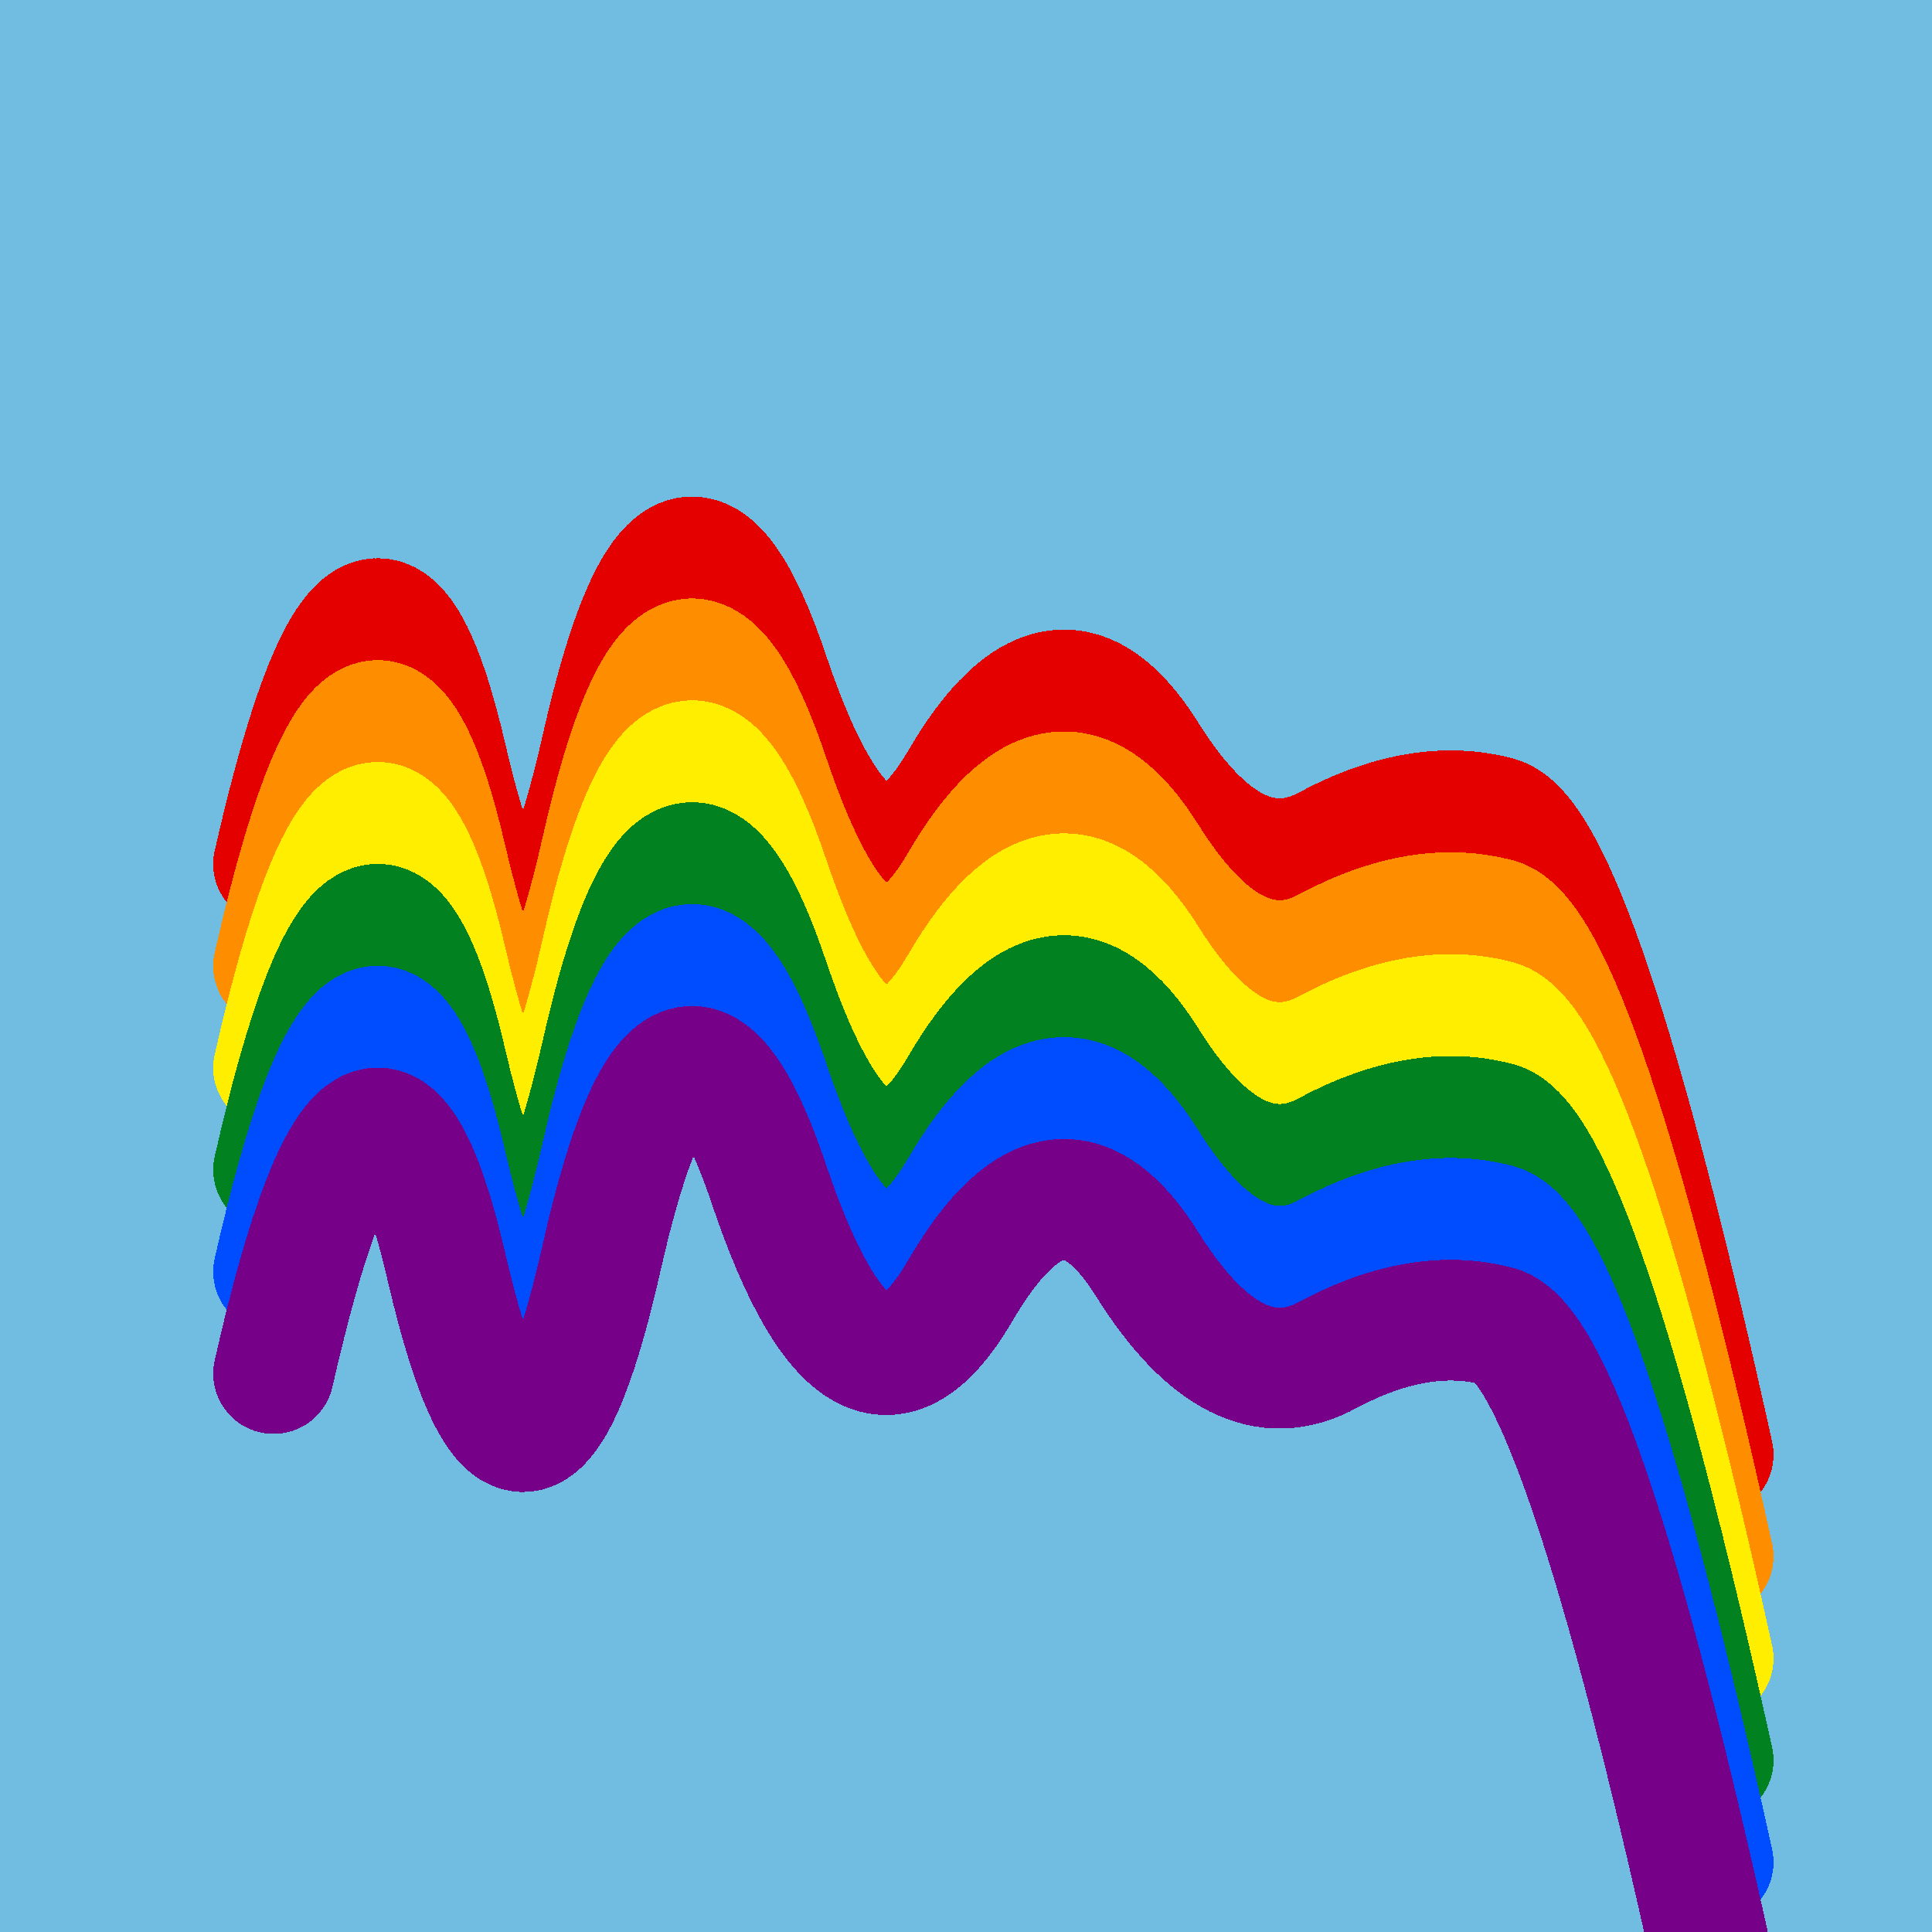 <svg width="1024" height="1024" viewBox="0 0 1024 1024" xmlns="http://www.w3.org/2000/svg" shape-rendering="crispEdges">
<rect width="1024" height="1024" fill="#71BCE1" />
<path d="M145,458 Q197,229,237,403,278,578,319,396,360,215,408,359,457,503,509,414,561,325,608,400,655,475,704,448,753,422,794,433,836,445,908,771" fill="transparent" stroke="#E50000" stroke-width="64" stroke-linecap="round" transform="translate(0,0)"/>
<path d="M145,458 Q197,229,237,403,278,578,319,396,360,215,408,359,457,503,509,414,561,325,608,400,655,475,704,448,753,422,794,433,836,445,908,771" fill="transparent" stroke="#FF8D00" stroke-width="64" stroke-linecap="round" transform="translate(0,54)"/>
<path d="M145,458 Q197,229,237,403,278,578,319,396,360,215,408,359,457,503,509,414,561,325,608,400,655,475,704,448,753,422,794,433,836,445,908,771" fill="transparent" stroke="#FFEE00" stroke-width="64" stroke-linecap="round" transform="translate(0,108)"/>
<path d="M145,458 Q197,229,237,403,278,578,319,396,360,215,408,359,457,503,509,414,561,325,608,400,655,475,704,448,753,422,794,433,836,445,908,771" fill="transparent" stroke="#028121" stroke-width="64" stroke-linecap="round" transform="translate(0,162)"/>
<path d="M145,458 Q197,229,237,403,278,578,319,396,360,215,408,359,457,503,509,414,561,325,608,400,655,475,704,448,753,422,794,433,836,445,908,771" fill="transparent" stroke="#004CFF" stroke-width="64" stroke-linecap="round" transform="translate(0,216)"/>
<path d="M145,458 Q197,229,237,403,278,578,319,396,360,215,408,359,457,503,509,414,561,325,608,400,655,475,704,448,753,422,794,433,836,445,908,771" fill="transparent" stroke="#770088" stroke-width="64" stroke-linecap="round" transform="translate(0,270)"/>
</svg>